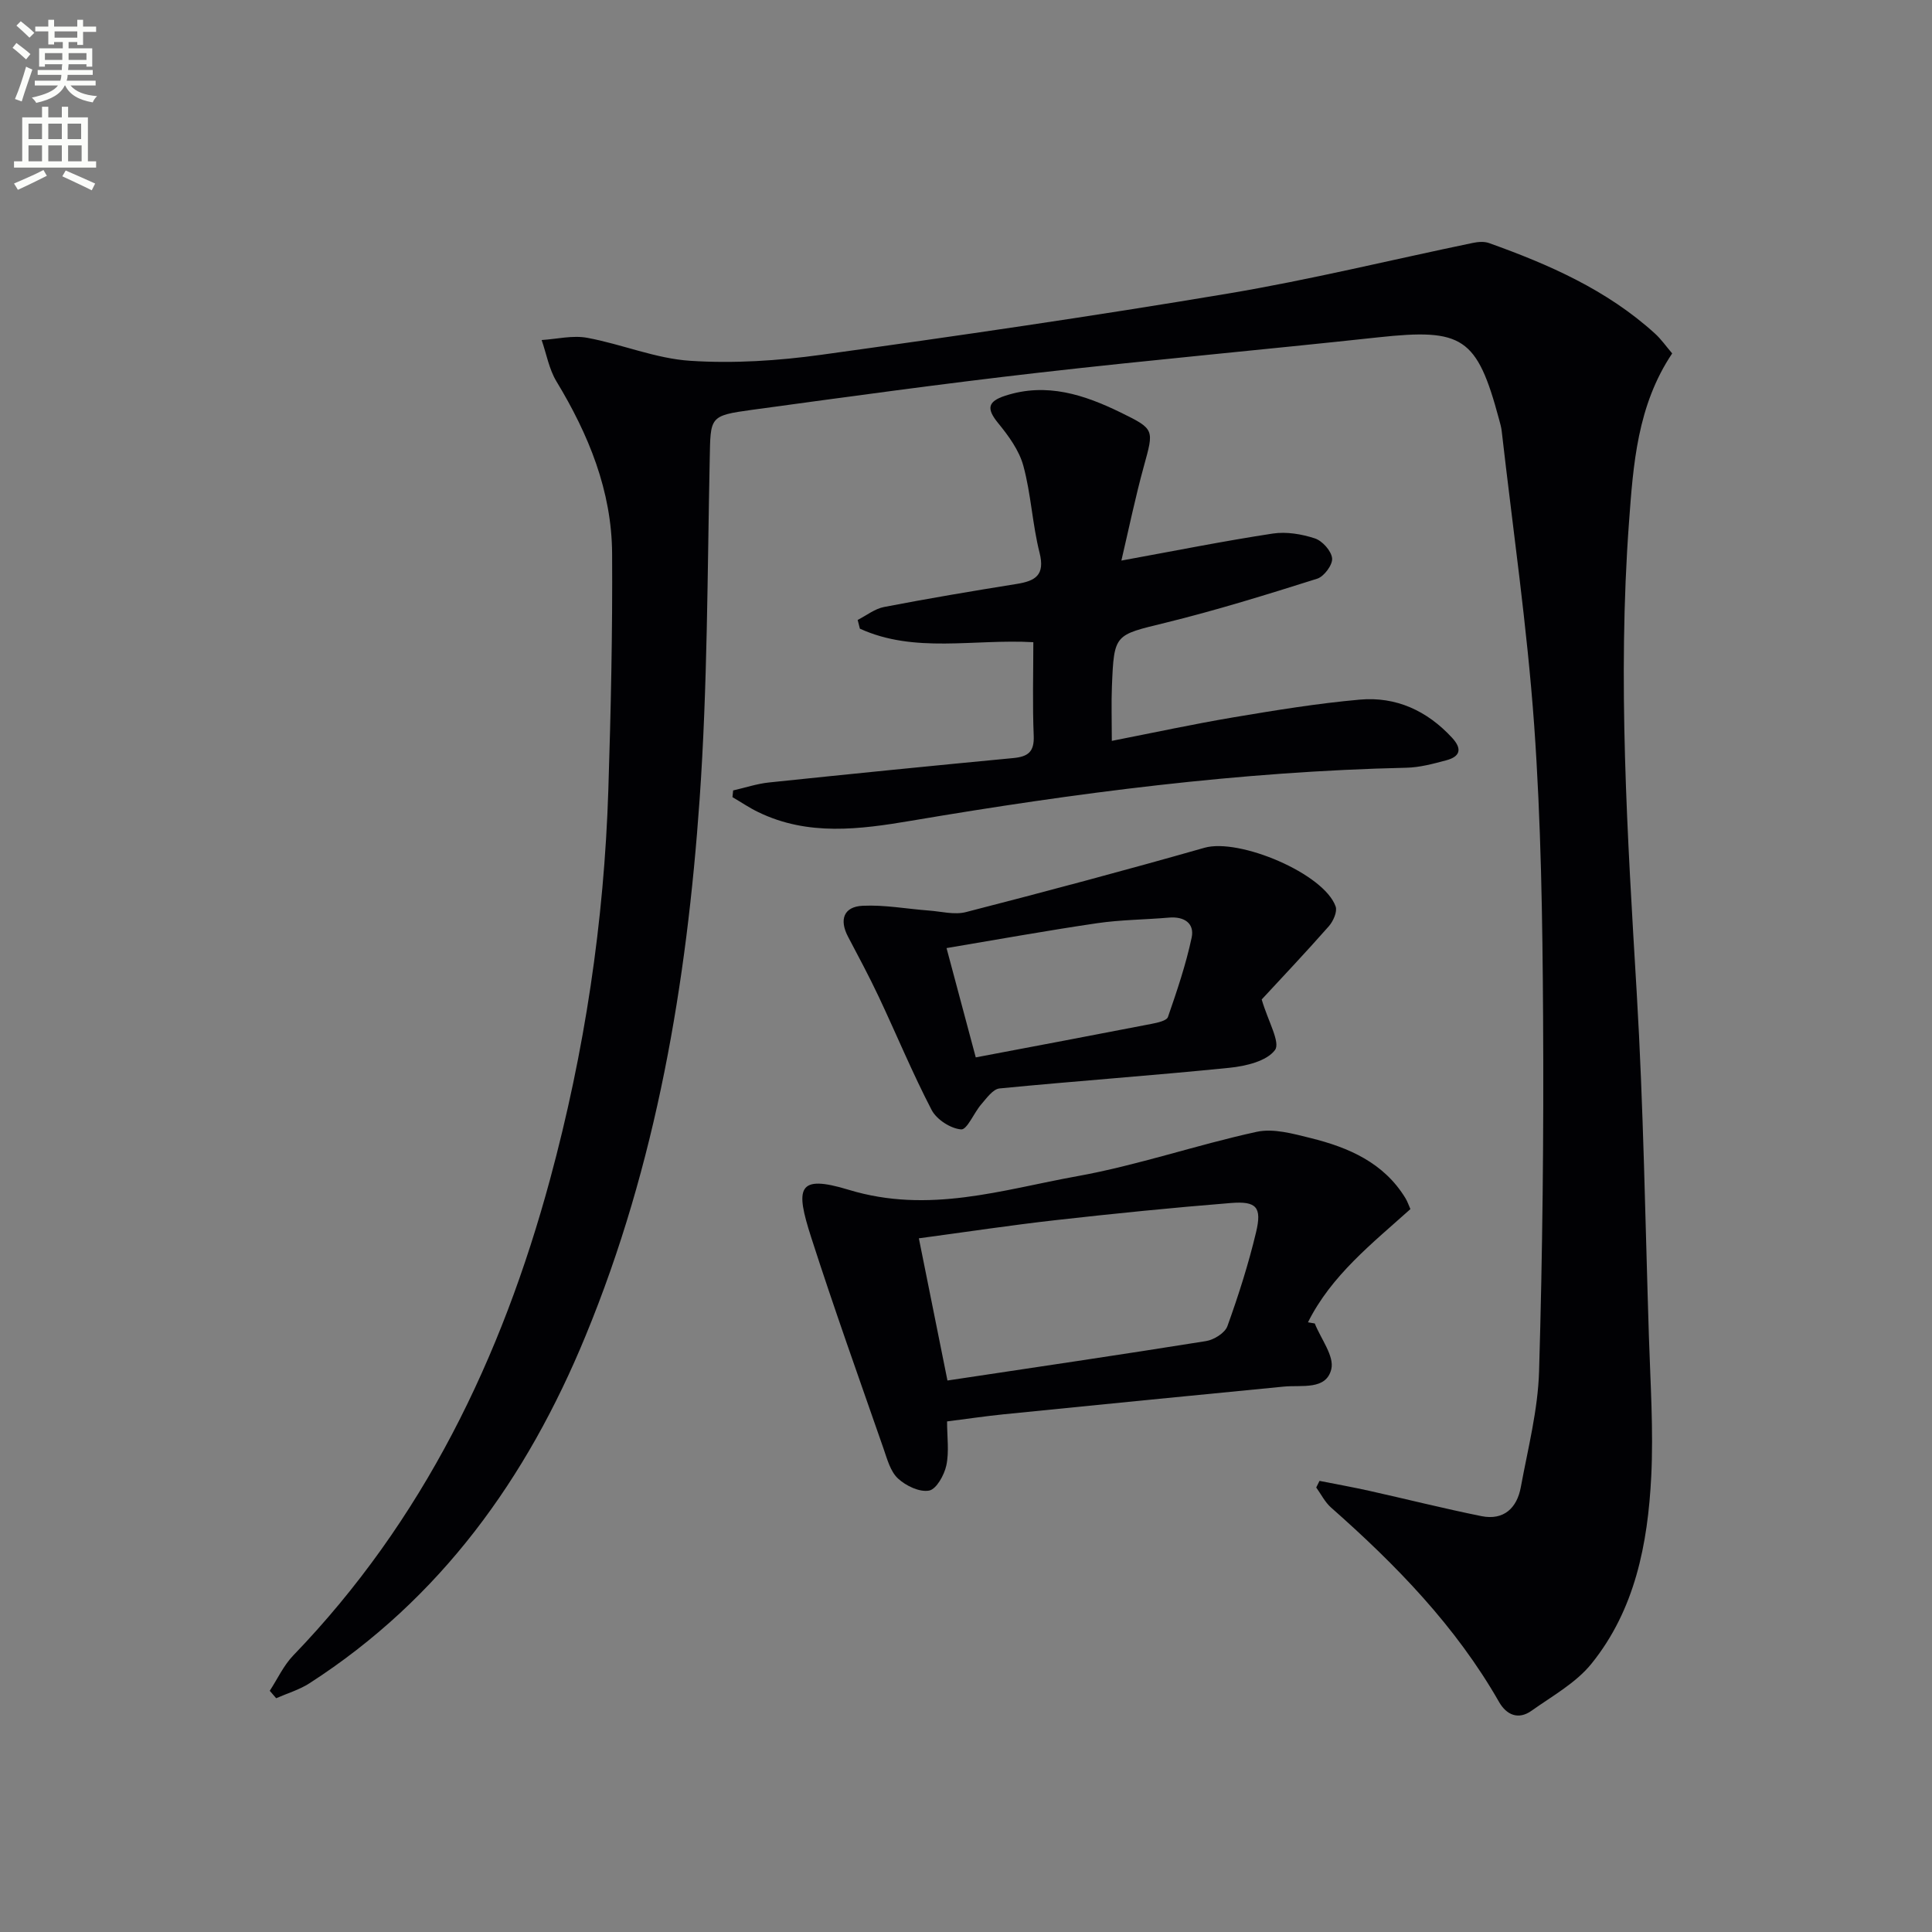 <svg enable-background="new 0 0 400 400" viewBox="0 0 400 400" xmlns="http://www.w3.org/2000/svg"><rect x="0" y="0" width="400" height="400" fill="#808080" stroke="none"/><path d="m2.6 9.9.8-1c.9.7 1.9 1.4 2.9 2.3l-.9 1.1c-1.1-1-2-1.8-2.8-2.4zm.5 10.6c.9-2.1 1.6-4.3 2.3-6.7.4.2.8.4 1.3.6-.7 2.1-1.5 4.3-2.2 6.6zm.3-15.2.9-.9c1 .8 2 1.6 2.8 2.4l-1 1c-.9-.9-1.8-1.7-2.7-2.5zm12.6-1.2h1.2v1.4h2.7v1.1h-2.7v2.7h-1.2v-.6h-1.8v1.3h4.9v3.8h-1.2v-.5h-3.7c0 .4-.1.9-.1 1.2h5.1v1h-5.2c0 .5-.1.9-.2 1.2h6v1h-5.2c1.1 1.3 2.9 2 5.5 2.2-.4.4-.7.8-.9 1.3-2.9-.5-4.8-1.6-5.7-3.5h-.1c-.8 1.7-2.7 2.9-5.9 3.6-.2-.4-.6-.8-.9-1.1 2.8-.6 4.6-1.4 5.4-2.5h-4.8v-1h5.3c.1-.3.2-.7.2-1.2h-4.9v-1h5c0-.4 0-.8.1-1.2h-3.6v.5h-1.2v-3.8h4.9v-1.3h-1.8v.5h-1.2v-2.7h-2.7v-1h2.7v-1.4h1.2v1.4h4.8zm-6.7 8.3h3.6c0-.4 0-.9 0-1.4h-3.6zm1.9-4.6h4.8v-1.3h-4.7v1.3zm6.7 3.2h-3.7v1.4h3.7z" fill="#fbfcfa"/><path d="m8.7 22.1h1.3v2.2h2.8v-2.2h1.3v2.2h4.1v9.1h1.7v1.3h-17v-1.3h1.7v-9.1h4.1zm.3 13.1.7 1.2c-1.8.9-3.8 1.9-6 2.9-.2-.4-.5-.8-.8-1.3 2.3-1 4.4-1.9 6.1-2.8zm-3.1-6.4h2.8v-3.2h-2.8zm0 4.6h2.8v-3.3h-2.8zm4.1-4.6h2.8v-3.2h-2.8zm0 4.6h2.8v-3.3h-2.8zm3.6 1.9c2.1.9 4.1 1.8 6.1 2.7l-.7 1.4c-2.2-1.1-4.2-2-6.1-2.9zm3.2-9.7h-2.8v3.2h2.8zm-2.7 7.8h2.8v-3.3h-2.8z" fill="#fbfcfa"/><g fill="#010104"><path d="m55.85 350.06c1.6-2.45 2.86-5.23 4.85-7.3 26.93-27.93 43.17-61.61 53.19-98.62 7.15-26.39 11.19-53.3 12.06-80.63.52-16.3.88-32.61.78-48.92-.08-12.97-4.86-24.62-11.52-35.62-1.54-2.54-2.07-5.7-3.07-8.57 3.15-.2 6.43-1.02 9.44-.46 7.17 1.32 14.15 4.3 21.33 4.76 9 .59 18.21-.01 27.16-1.25 28.12-3.89 56.22-7.98 84.22-12.68 16.98-2.85 33.74-6.97 50.61-10.47 1.09-.23 2.38-.34 3.38.02 12.42 4.44 24.41 9.7 34.33 18.71 1.33 1.2 2.37 2.72 3.6 4.14-7.23 10.78-8.07 23.02-8.95 35.06-2.38 32.43-.33 64.81 1.6 97.21 1.41 23.75 1.77 47.56 2.53 71.34.31 9.65.96 19.32.48 28.94-.71 13.91-3.35 27.57-12.39 38.75-3.22 3.98-8.1 6.67-12.39 9.72-2.74 1.95-5.19.87-6.73-1.82-8.96-15.69-21.35-28.4-34.77-40.24-1.27-1.12-2.07-2.76-3.08-4.16.23-.46.45-.91.68-1.37 3.44.68 6.89 1.3 10.31 2.06 7.75 1.73 15.45 3.67 23.22 5.24 4.62.93 7.36-1.68 8.15-6.01 1.47-7.98 3.55-15.99 3.78-24.03.72-24.46.98-48.94.83-73.41-.12-20.13-.42-40.3-1.85-60.36-1.46-20.34-4.41-40.58-6.72-60.86-.09-.82-.34-1.63-.55-2.43-4.56-16.98-7.51-18.85-24.99-16.96-23.45 2.54-46.94 4.65-70.38 7.33-19.8 2.26-39.54 4.99-59.28 7.68-8.9 1.22-8.59 1.42-8.77 10.27-.49 23.46-.45 46.97-2.09 70.35-2.67 38.07-8.93 75.52-23.62 111.12-12.14 29.51-30 54.41-57.15 71.91-2.09 1.35-4.59 2.08-6.9 3.1-.44-.51-.89-1.02-1.33-1.54z"/><path d="m232.17 116.06c11.15-2.03 21.21-4.05 31.33-5.59 2.82-.43 5.99.1 8.73 1 1.56.51 3.42 2.6 3.57 4.13.13 1.34-1.67 3.76-3.08 4.21-10.42 3.29-20.88 6.54-31.48 9.14-10.47 2.57-10.59 2.23-11.03 13.17-.14 3.46-.02 6.93-.02 11.27 8.43-1.65 16.79-3.46 25.22-4.88 8.67-1.46 17.37-2.88 26.11-3.66 7.51-.67 13.95 2.29 19.12 7.9 2.13 2.31 1.68 3.89-1.2 4.66-2.7.72-5.49 1.48-8.25 1.54-34.48.77-68.56 5.22-102.5 10.97-10.71 1.81-21.4 3.22-31.7-1.78-1.85-.89-3.56-2.06-5.34-3.1.05-.46.09-.93.14-1.39 2.48-.56 4.93-1.39 7.44-1.65 16.84-1.76 33.69-3.45 50.55-5.05 3.04-.29 4.38-1.26 4.24-4.61-.27-6.44-.08-12.9-.08-19.38-12.36-.7-24.56 2.37-35.91-2.8-.15-.6-.31-1.2-.46-1.81 1.82-.92 3.54-2.31 5.47-2.68 9.12-1.76 18.28-3.3 27.45-4.77 3.87-.62 5.91-1.81 4.74-6.46-1.49-5.9-1.76-12.12-3.35-17.98-.87-3.22-3.08-6.24-5.25-8.89-2.4-2.95-2.17-4.44 1.47-5.63 8.6-2.81 16.4-.21 23.98 3.49 7.03 3.44 6.82 3.52 4.75 11.08-1.75 6.34-3.08 12.8-4.66 19.55z"/><path d="m272.21 274.01c1.26 3.19 4.08 6.75 3.42 9.47-1.07 4.39-6.12 3.24-9.82 3.6-19.32 1.87-38.64 3.79-57.96 5.73-3.77.38-7.51.94-11.77 1.48 0 3.21.45 6.27-.15 9.1-.43 2-2.06 4.94-3.57 5.22-1.98.37-4.82-.99-6.45-2.51-1.56-1.45-2.23-4-2.98-6.17-5.07-14.57-10.27-29.09-14.99-43.77-3.27-10.17-2.95-13.09 7.76-9.83 16.61 5.06 31.82-.02 47.37-2.82 12.52-2.26 24.67-6.47 37.12-9.18 3.47-.75 7.52.39 11.15 1.29 7.87 1.95 15.15 5.08 19.65 12.46.42.7.68 1.49 1.02 2.25-7.95 7.14-16.36 13.72-21.21 23.44.47.09.94.17 1.41.24zm-76.05 11.81c18.41-2.77 35.98-5.35 53.52-8.16 1.65-.26 3.93-1.68 4.44-3.09 2.3-6.38 4.37-12.88 5.94-19.47 1.23-5.17.09-6.46-5.23-6.03-12.08.97-24.15 2.18-36.2 3.54-9.36 1.05-18.68 2.47-28.39 3.77 2.02 10.03 3.94 19.58 5.92 29.44z"/><path d="m261.22 206.93c1.32 4.52 3.92 8.89 2.75 10.47-1.72 2.31-6.05 3.33-9.39 3.67-15.86 1.61-31.76 2.73-47.63 4.28-1.37.13-2.69 2.02-3.8 3.3-1.51 1.74-2.92 5.28-4.16 5.18-2.17-.17-5.07-2.04-6.1-4.01-3.98-7.65-7.28-15.65-10.96-23.46-1.98-4.2-4.18-8.3-6.35-12.42-1.87-3.55-.89-6.23 3.03-6.41 4.55-.22 9.14.65 13.72.99 2.55.19 5.28.93 7.65.32 16.52-4.25 33-8.65 49.4-13.32 7.18-2.04 24.74 5.33 27.15 12.16.38 1.09-.51 3.07-1.42 4.1-4.82 5.47-9.85 10.78-13.89 15.15zm-59.2 11.99c12.65-2.4 24.53-4.63 36.4-6.94 1.21-.24 3.12-.64 3.39-1.42 1.87-5.4 3.72-10.86 4.91-16.44.63-2.98-1.57-4.41-4.69-4.14-4.96.43-9.97.44-14.89 1.16-10.28 1.51-20.5 3.36-31.17 5.15 2.11 7.94 4.02 15.07 6.05 22.63z"/></g></svg>